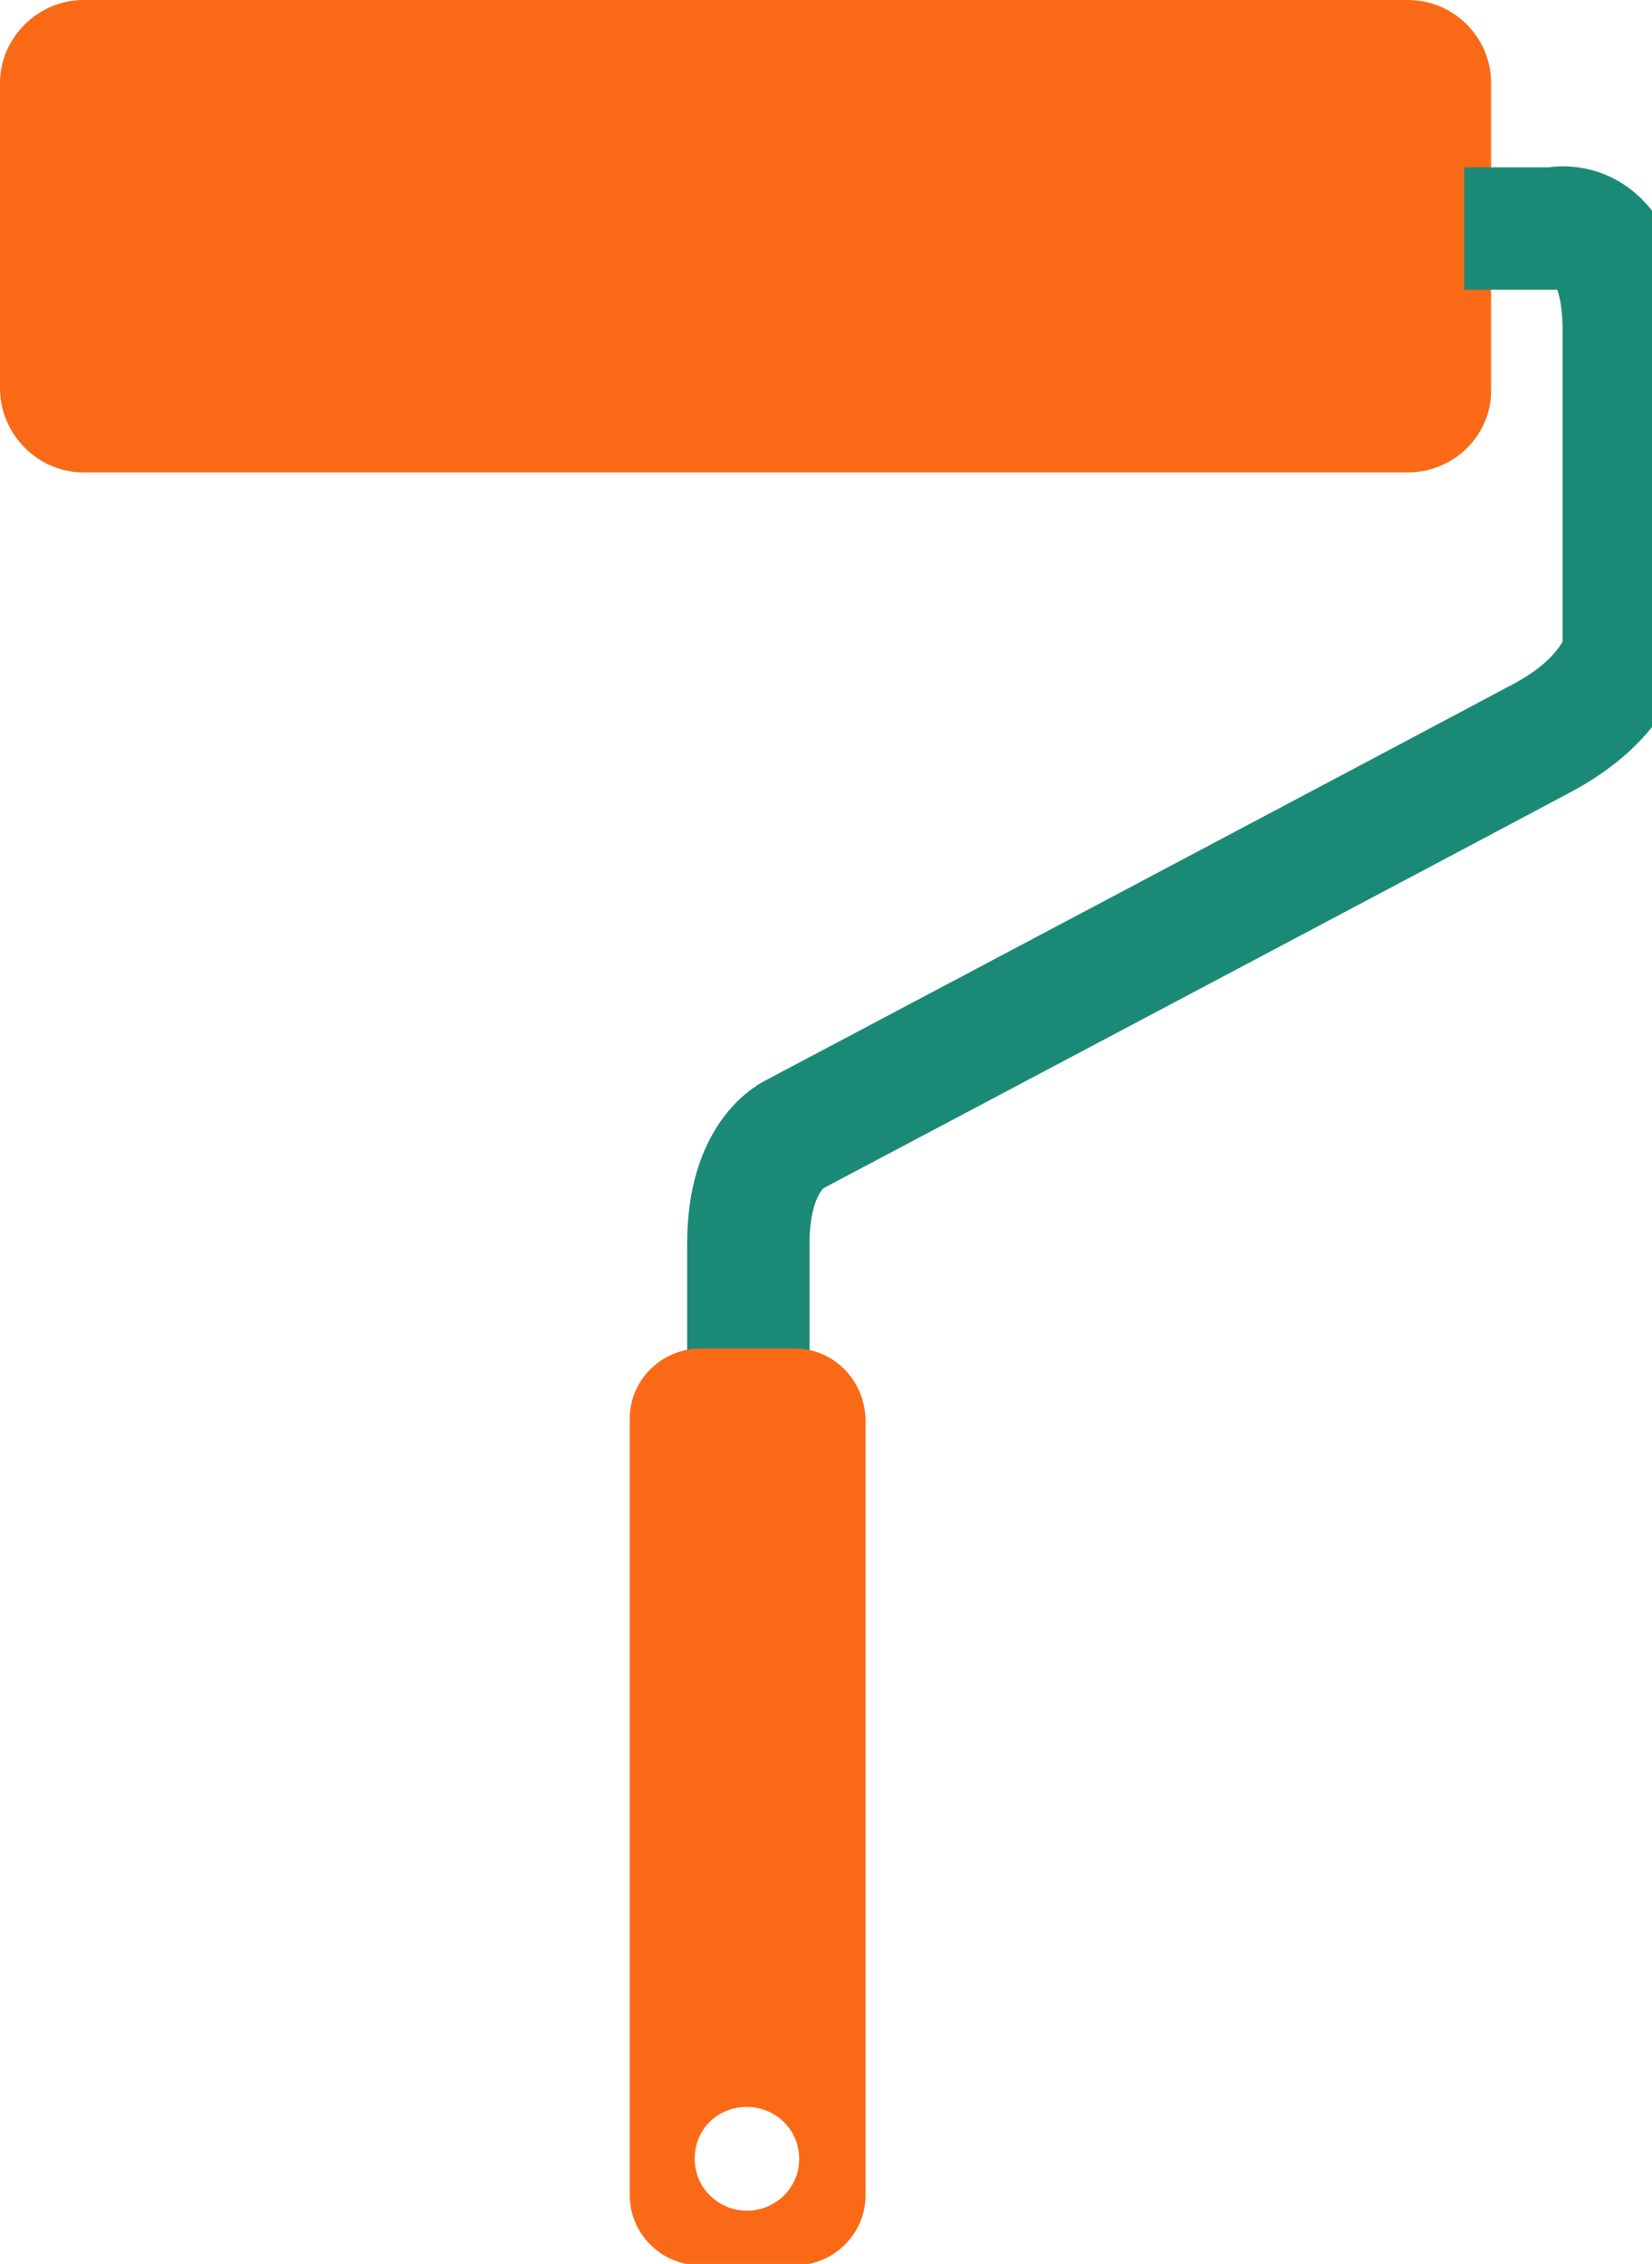 <svg width="54" height="74" viewBox="0 0 54 74" fill="none" xmlns="http://www.w3.org/2000/svg">
<g clip-path="url(#clip0)">
<path d="M46.015 15.441H2.723C1.246 15.441 0 14.204 0 12.692V2.703C0 1.237 1.246 0 2.723 0H46.015C47.538 0 48.739 1.237 48.739 2.703V12.692C48.785 14.204 47.538 15.441 46.015 15.441Z" fill="#FA6A16"/>
<path d="M47.862 7.469H50.769C50.769 7.469 53.077 6.873 53.077 10.814C53.077 14.754 53.077 21.352 53.077 21.352C53.077 21.352 52.754 22.864 50.446 24.102C48.139 25.339 25.985 37.069 25.985 37.069C25.985 37.069 24.462 37.71 24.462 40.643C24.462 43.529 24.462 45.545 24.462 45.545" stroke="#1A8A76" stroke-width="4" stroke-miterlimit="10"/>
<path d="M25.985 44.079H22.892C21.646 44.079 20.585 45.087 20.585 46.37V71.755C20.585 72.992 21.6 74.046 22.892 74.046H25.985C27.231 74.046 28.292 73.038 28.292 71.755V46.37C28.246 45.087 27.231 44.079 25.985 44.079ZM24.416 72.259C23.492 72.259 22.708 71.526 22.708 70.563C22.708 69.601 23.446 68.868 24.416 68.868C25.339 68.868 26.123 69.601 26.123 70.563C26.123 71.526 25.339 72.259 24.416 72.259Z" fill="#FA6A16"/>
</g>
<defs>
<clipPath id="clip0">
<rect width="54" height="74" fill="white"/>
</clipPath>
</defs>
</svg>

